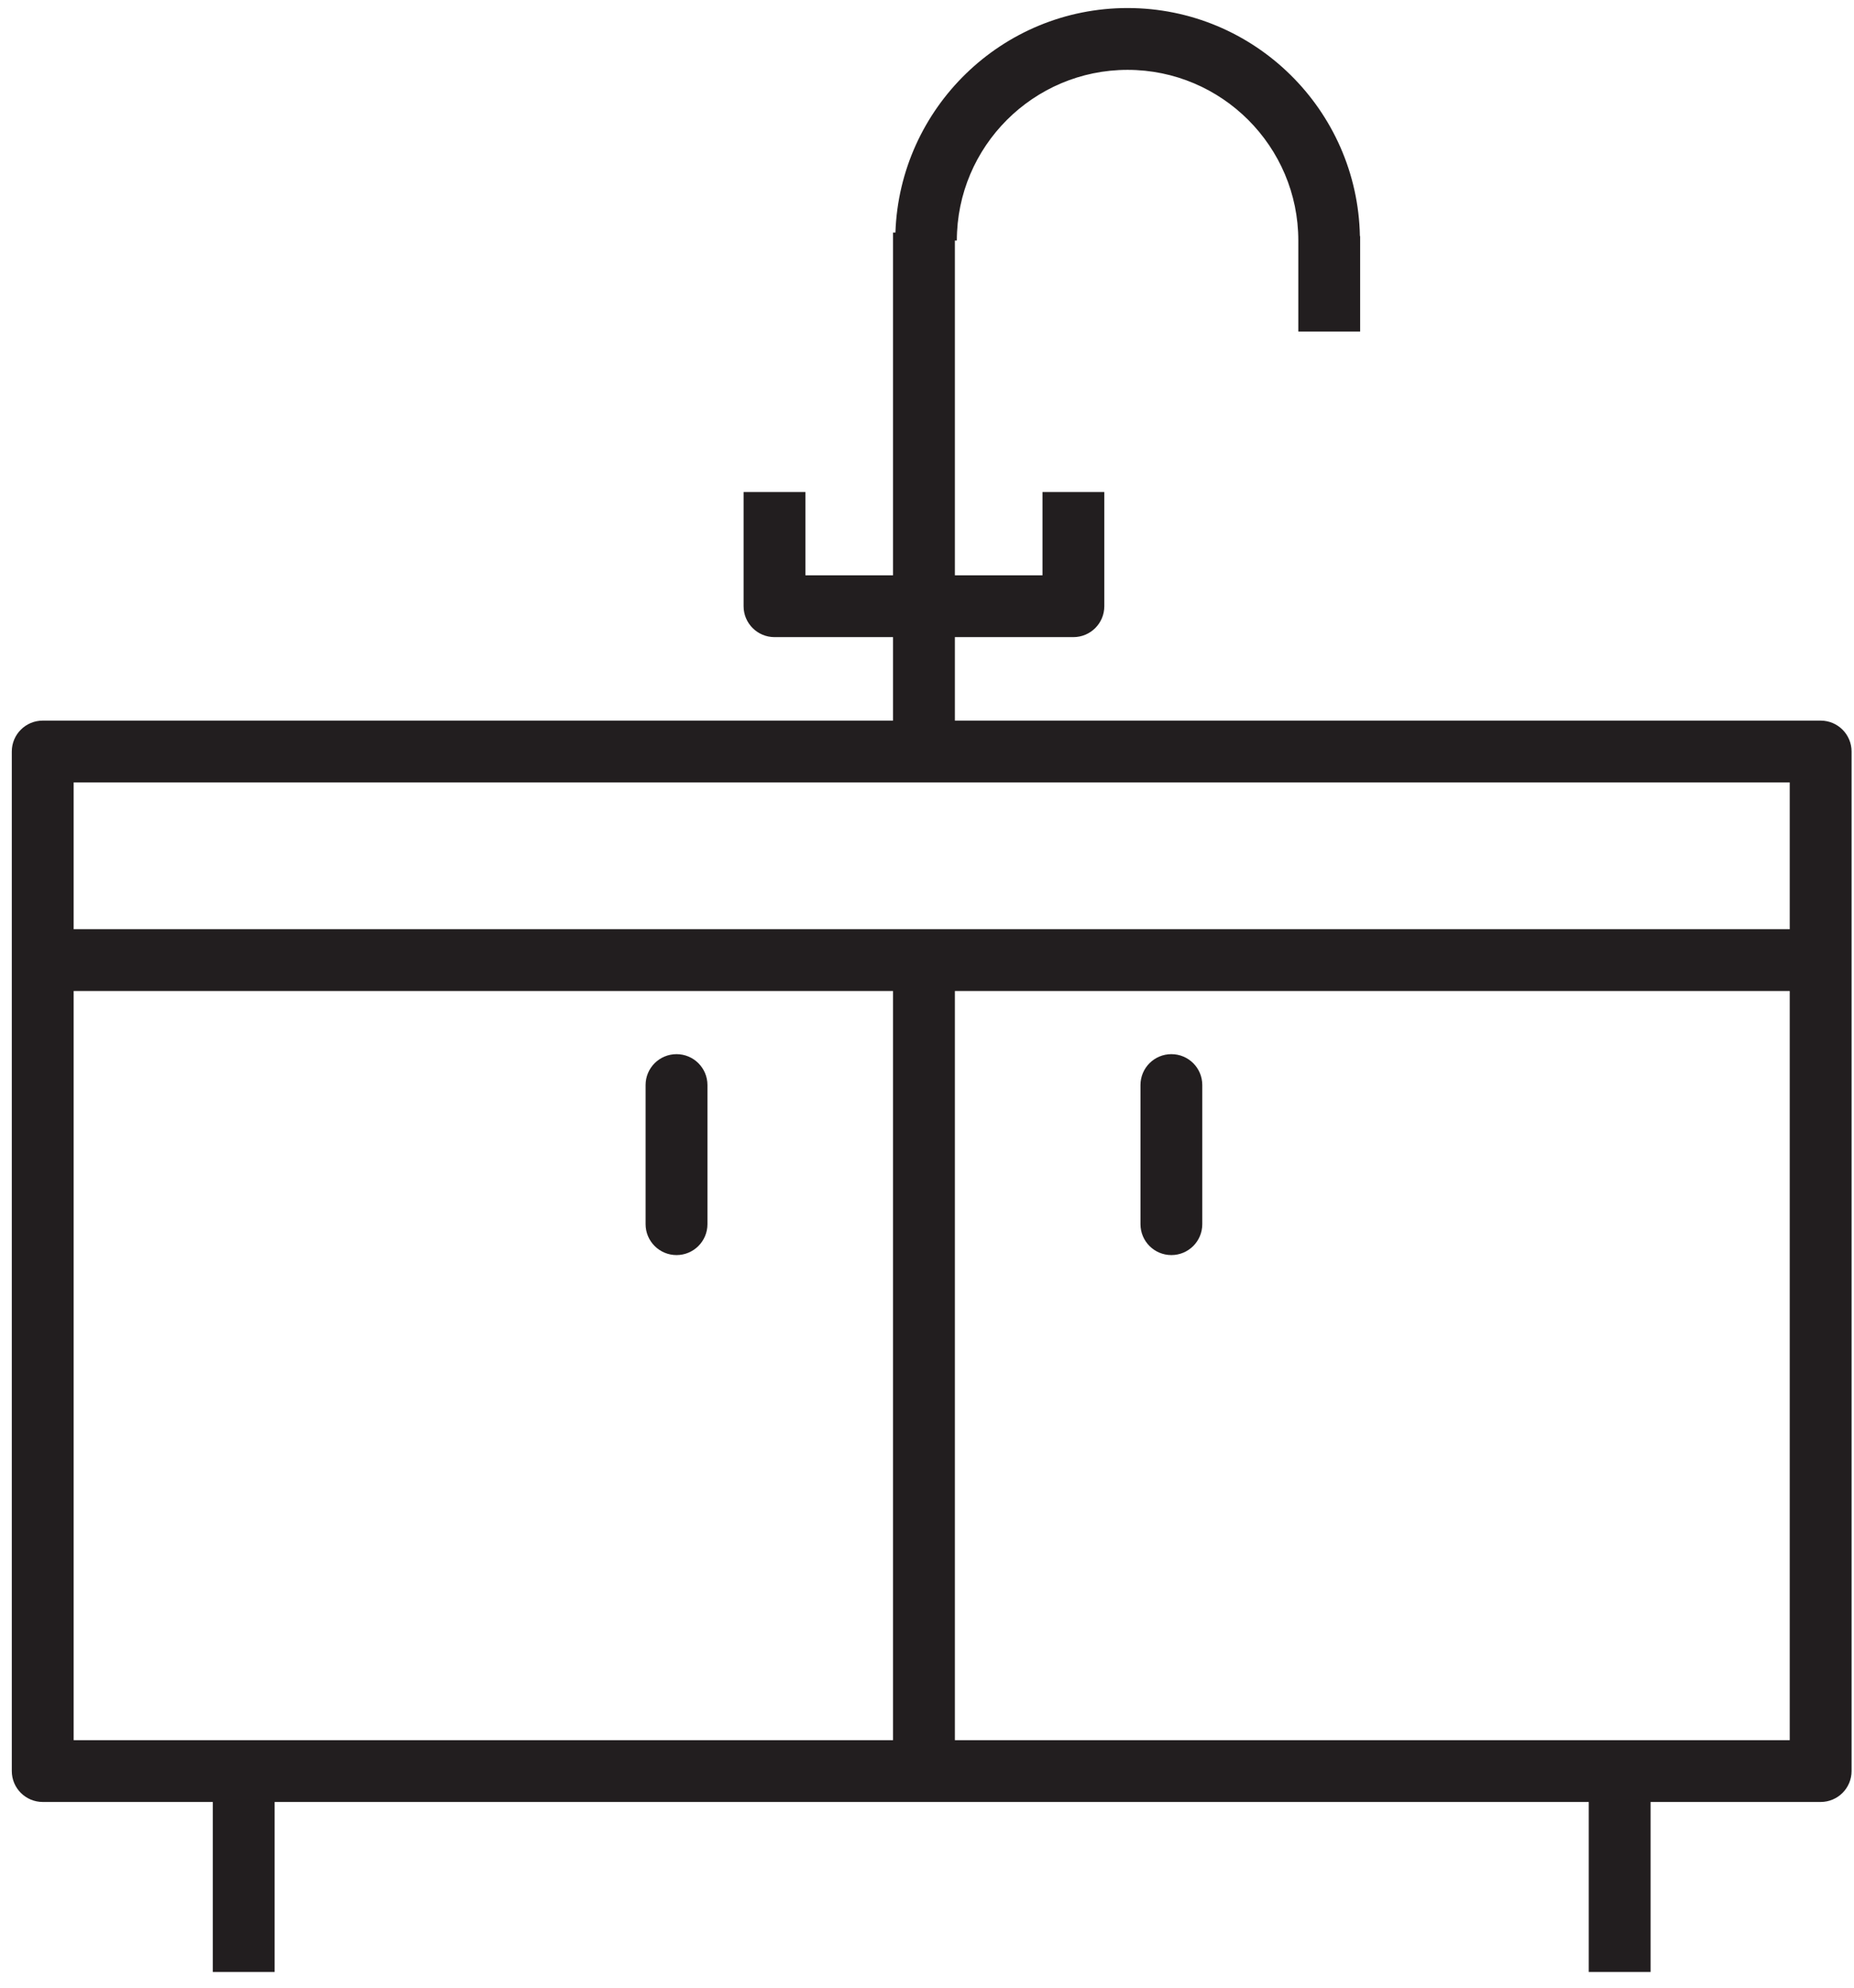 <?xml version="1.0" encoding="UTF-8" standalone="no"?><!DOCTYPE svg PUBLIC "-//W3C//DTD SVG 1.1//EN" "http://www.w3.org/Graphics/SVG/1.1/DTD/svg11.dtd"><svg width="100%" height="100%" viewBox="0 0 83 89" version="1.1" xmlns="http://www.w3.org/2000/svg" xmlns:xlink="http://www.w3.org/1999/xlink" xml:space="preserve" xmlns:serif="http://www.serif.com/" style="fill-rule:evenodd;clip-rule:evenodd;stroke-linejoin:round;stroke-miterlimit:2;"><g><path d="M42.748,77.913l-0,-33.542l37.375,0l-0,33.542l-37.375,-0Zm-39.451,-33.542l36.682,0l0,33.542l-36.682,-0l-0,-33.542Zm76.826,-9.339l-0,6.571l-76.826,-0l-0,-6.571l76.826,0Zm1.384,-2.768l-38.759,0l-0,-3.738l5.306,0c0.764,0 1.384,-0.619 1.384,-1.384l-0,-5.113l-2.768,-0l0,3.729l-3.922,-0l-0,-14.987l0.088,-0c-0,-4.214 3.429,-7.643 7.643,-7.643c4.215,-0 7.644,3.429 7.644,7.643l-0,4.074l2.768,-0l-0,-4.271l-0.011,-0c-0.106,-5.649 -4.726,-10.214 -10.401,-10.214c-5.619,-0 -10.201,4.478 -10.393,10.051l-0.107,0l0,15.347l-3.922,-0l0,-3.729l-2.768,-0l0,5.113c0,0.765 0.619,1.384 1.384,1.384l5.306,0l0,3.738l-38.066,0c-0.765,0 -1.385,0.619 -1.385,1.384l0,45.648c0,0.765 0.62,1.384 1.385,1.384l7.613,-0l0,7.613l2.768,-0l0,-7.613l58.831,-0l0,7.613l2.768,-0l0,-7.613l7.614,-0c0.764,-0 1.384,-0.619 1.384,-1.384l-0,-45.648c-0,-0.765 -0.62,-1.384 -1.384,-1.384Z" style="fill:#221e1f;fill-rule:nonzero;"/><path d="M30.287,47.198c-0.765,-0 -1.385,0.618 -1.385,1.383l0,6.229c0,0.765 0.62,1.384 1.385,1.384c0.764,0 1.384,-0.619 1.384,-1.384l-0,-6.229c-0,-0.765 -0.62,-1.383 -1.384,-1.383Z" style="fill:#221e1f;fill-rule:nonzero;"/><path d="M52.44,47.198c-0.764,-0 -1.383,0.618 -1.383,1.383l0,6.229c0,0.765 0.619,1.384 1.383,1.384c0.765,0 1.384,-0.619 1.384,-1.384l0,-6.229c0,-0.765 -0.619,-1.383 -1.384,-1.383Z" style="fill:#221e1f;fill-rule:nonzero;"/></g></svg>